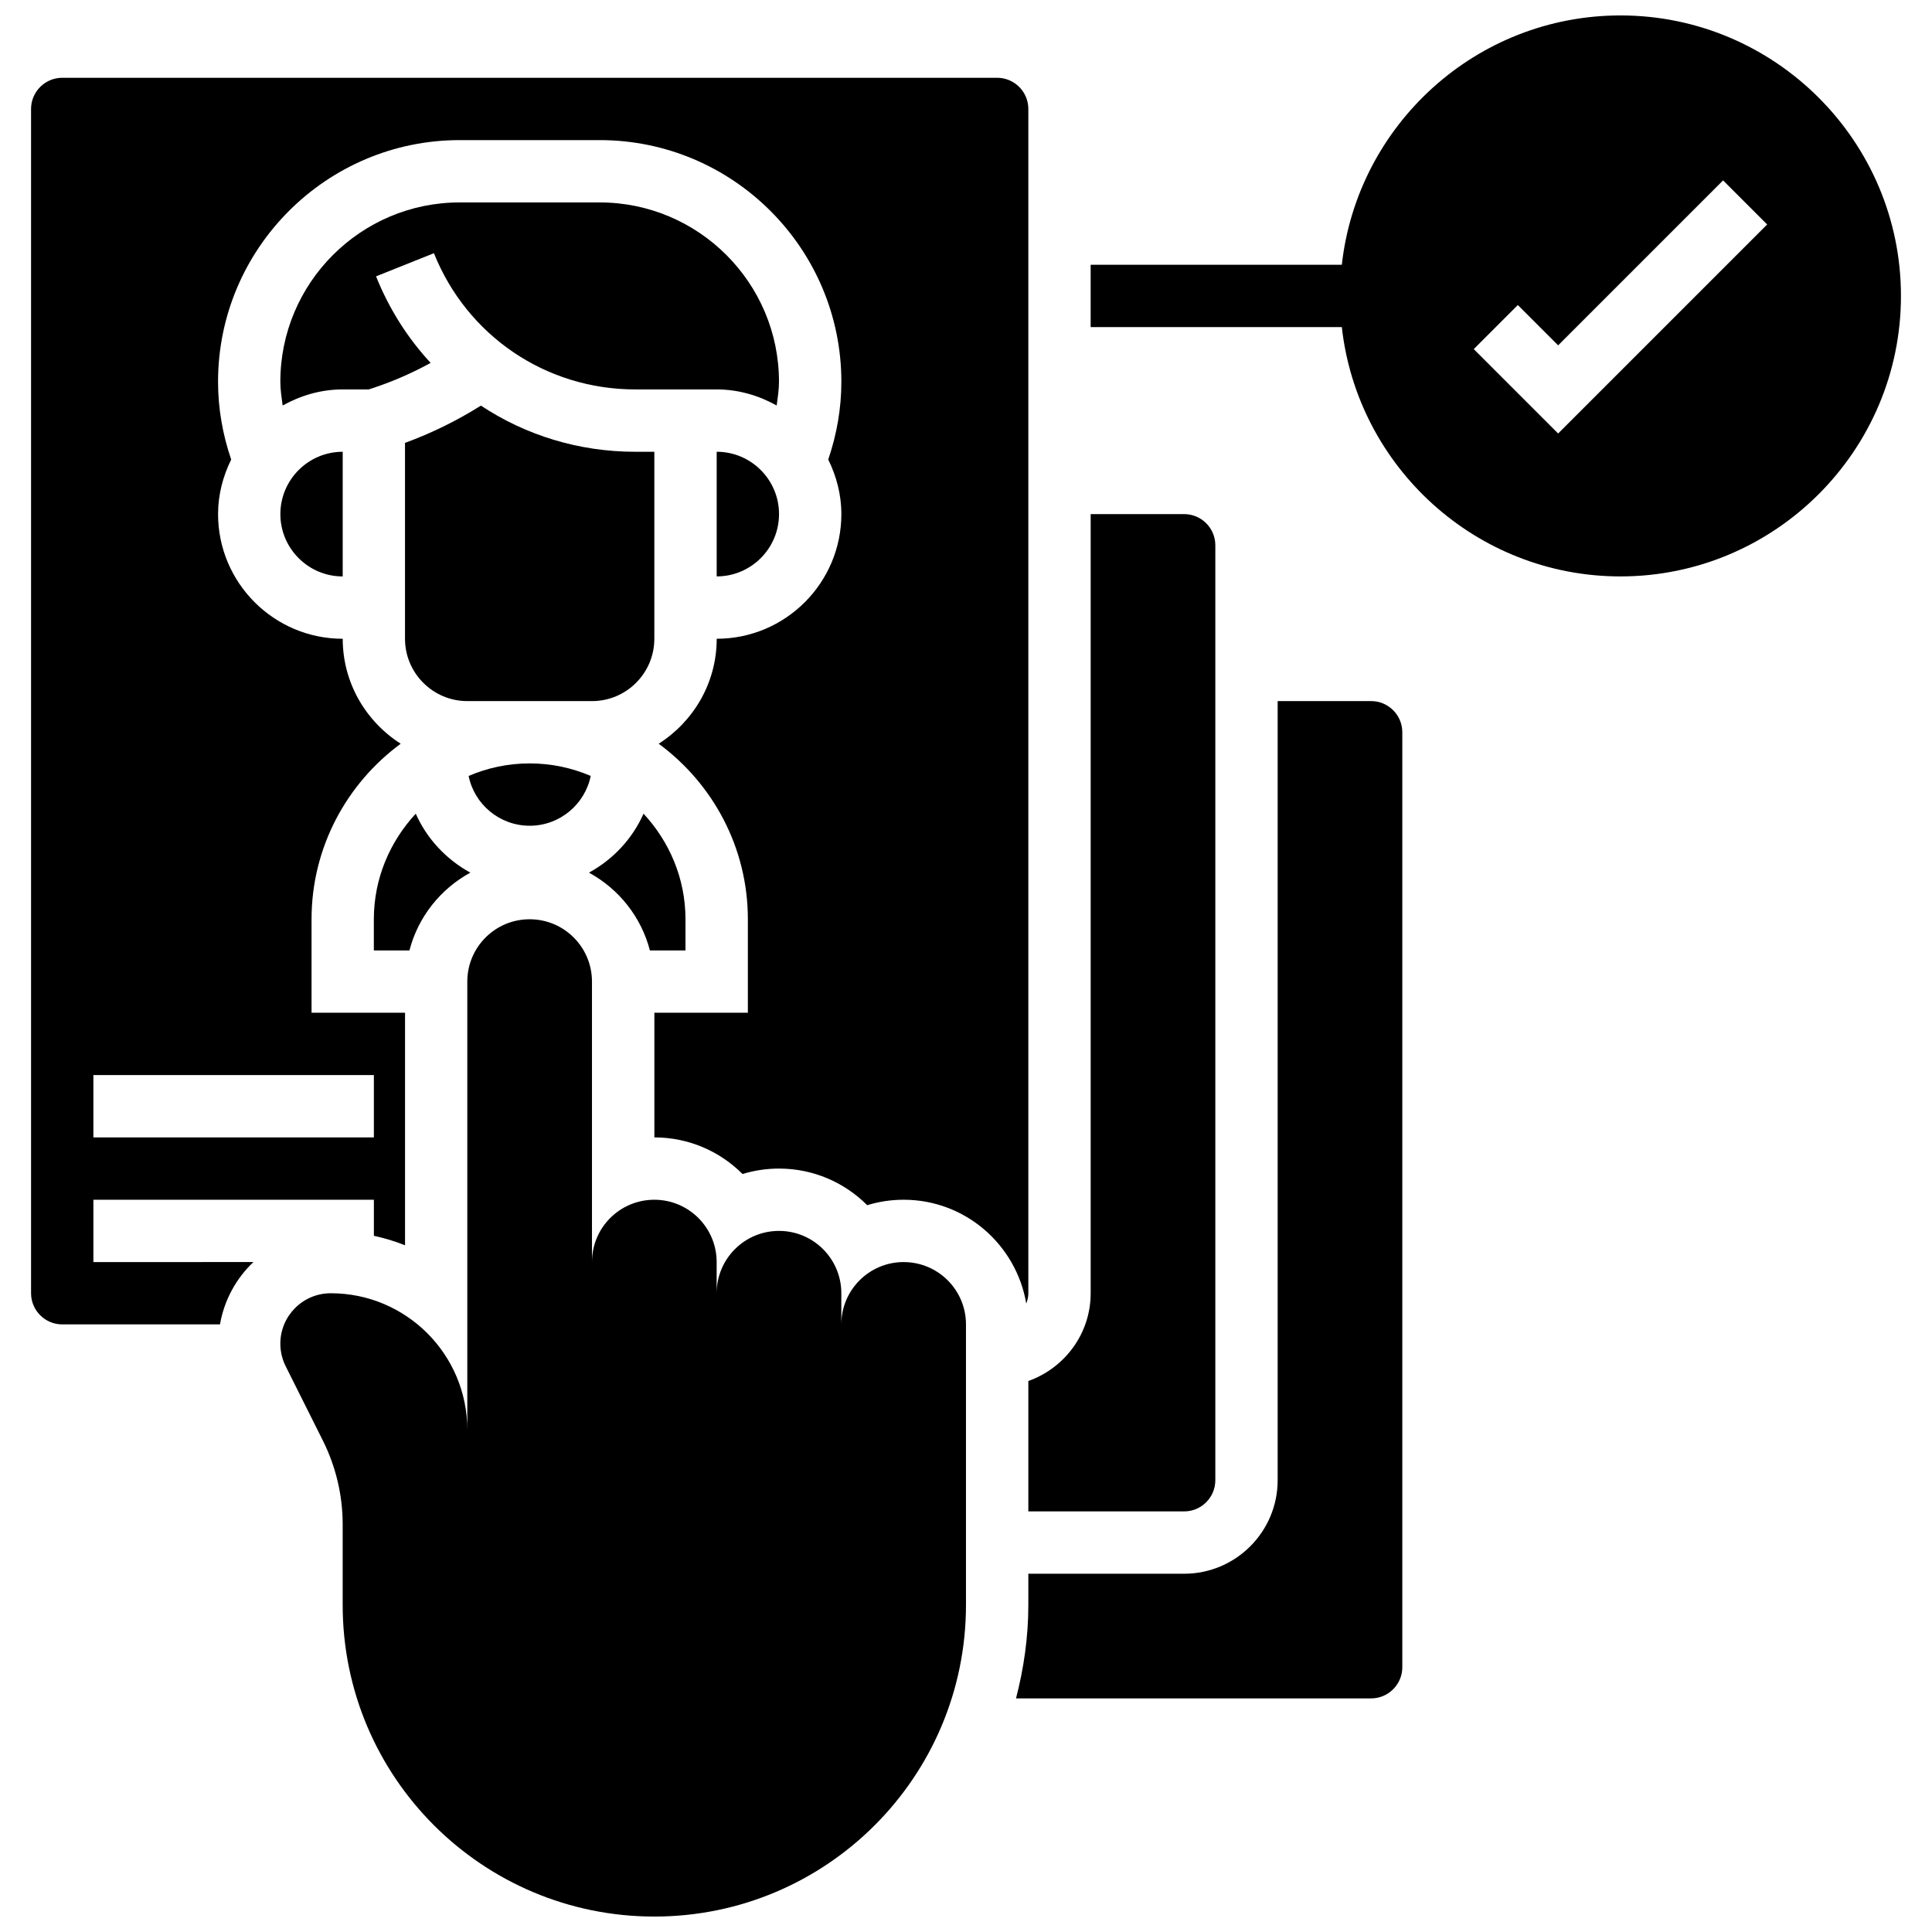 <?xml version="1.0" encoding="UTF-8"?>
<!-- Uploaded to: SVG Repo, www.svgrepo.com, Generator: SVG Repo Mixer Tools -->
<svg width="800px" height="800px" version="1.1" viewBox="144 144 512 512" xmlns="http://www.w3.org/2000/svg">
 <defs>
  <clipPath id="b">
   <path d="m433 148.09h215v148.91h-215z"/>
  </clipPath>
  <clipPath id="a">
   <path d="m218 387h182v264.9h-182z"/>
  </clipPath>
 </defs>
 <g clip-path="url(#b)">
  <path d="m573.44 148.09c-38.191 0-69.715 28.965-73.844 66.074h-66.562v16.52h66.562c4.129 37.109 35.656 66.074 73.844 66.074 40.98 0 74.332-33.352 74.332-74.332 0-40.984-33.352-74.336-74.332-74.336zm-16.52 110.79-22.359-22.359 11.68-11.68 10.68 10.68 43.715-43.715 11.68 11.68z"/>
 </g>
 <path d="m507.37 329.8h-24.777v206.48c0 13.66-11.117 24.777-24.777 24.777l-41.297-0.008v8.266c0 8.566-1.207 16.84-3.262 24.777h94.113c4.551 0 8.258-3.707 8.258-8.258v-247.78c0-4.551-3.707-8.258-8.258-8.258z"/>
 <path d="m268.19 349.63c1.492 7.477 8.176 13.199 16.18 13.199 7.969 0 14.645-5.676 16.18-13.199-4.973-2.129-10.441-3.32-16.18-3.32-5.742 0-11.207 1.191-16.18 3.32z"/>
 <path d="m267.85 329.8h33.035c9.109 0 16.52-7.41 16.52-16.52v-49.555h-5.078c-14.949 0-29.055-4.402-40.875-12.23-6.344 3.981-13.074 7.293-20.121 9.879v51.906c0 9.109 7.41 16.52 16.52 16.52z"/>
 <path d="m234.82 296.76v-33.035c-9.109 0-16.52 7.41-16.52 16.52 0 9.109 7.41 16.516 16.52 16.516z"/>
 <path d="m416.52 544.53 41.297 0.008c4.551 0 8.258-3.707 8.258-8.258v-247.78c0-4.551-3.707-8.258-8.258-8.258h-24.777v206.48c0 10.754-6.93 19.84-16.52 23.258z"/>
 <path d="m316.23 395.87h9.43v-8.258c0-10.82-4.277-20.605-11.117-27.98-2.957 6.672-8.094 12.141-14.461 15.625 7.914 4.328 13.828 11.703 16.148 20.613z"/>
 <path d="m243.07 395.87h9.434c2.32-8.91 8.234-16.285 16.137-20.613-6.359-3.484-11.504-8.945-14.461-15.625-6.832 7.375-11.109 17.16-11.109 27.98z"/>
 <path d="m416.52 486.72v-313.85c0-4.551-3.707-8.258-8.258-8.258h-247.77c-4.551 0-8.262 3.707-8.262 8.258v313.85c0 4.551 3.707 8.258 8.258 8.258h41.809c1.125-6.457 4.293-12.191 8.863-16.52l-42.41 0.004v-16.52h74.332v9.555c2.84 0.629 5.609 1.445 8.258 2.519v-61.629h-24.777v-24.777c0-19.078 9.332-35.984 23.629-46.516-9.207-5.871-15.367-16.113-15.367-27.816-18.219 0-33.035-14.816-33.035-33.035 0-5.211 1.32-10.078 3.477-14.461-2.266-6.644-3.481-13.547-3.481-20.609 0-35.309 28.734-64.043 64.043-64.043h37.102c35.305 0 64.039 28.734 64.039 64.043 0 7.062-1.215 13.965-3.477 20.605 2.156 4.387 3.477 9.25 3.477 14.465 0 18.219-14.816 33.035-33.035 33.035 0 11.703-6.16 21.945-15.371 27.816 14.297 10.531 23.629 27.438 23.629 46.516v24.777h-24.777v33.035c9.117 0 17.379 3.707 23.363 9.703 3.066-0.938 6.312-1.441 9.676-1.441 9.117 0 17.379 3.707 23.363 9.703 3.062-0.941 6.309-1.445 9.672-1.445 16.336 0.008 29.84 11.941 32.484 27.527 0.305-0.867 0.551-1.773 0.551-2.75zm-173.44-57.812v16.52h-74.332v-16.52z"/>
 <path d="m333.93 263.72v33.035c9.109 0 16.52-7.41 16.52-16.52s-7.41-16.516-16.52-16.516z"/>
 <path d="m241.73 247.2 1.348-0.445c5.219-1.742 10.25-3.949 15.047-6.582-6.062-6.543-11-14.273-14.469-22.938l15.336-6.137c8.781 21.93 29.711 36.102 53.332 36.102h21.598c5.797 0 11.168 1.629 15.906 4.262 0.273-2.09 0.613-4.16 0.613-6.293 0-26.207-21.32-47.523-47.523-47.523h-37.102c-26.207 0-47.523 21.316-47.523 47.523 0 2.133 0.34 4.203 0.609 6.293 4.742-2.633 10.109-4.262 15.91-4.262z"/>
 <g clip-path="url(#a)">
  <path d="m383.48 478.46c-9.125 0-16.52 7.391-16.52 16.52v-8.258c0-9.125-7.391-16.52-16.52-16.52-9.125 0-16.52 7.391-16.52 16.52v-8.258c0-9.125-7.391-16.52-16.52-16.52-9.125 0-16.52 7.391-16.52 16.52v-74.332c0-9.125-7.391-16.52-16.52-16.52-9.125 0-16.52 7.391-16.52 16.52v118.79c0.008-19.992-16.195-36.199-36.184-36.199-7.383 0-13.363 5.988-13.363 13.363 0 2.074 0.48 4.121 1.414 5.981l9.879 19.746c3.434 6.891 5.227 14.473 5.227 22.168v21.324c-0.008 45.617 36.965 82.602 82.59 82.602 45.617 0 82.59-36.977 82.59-82.59v-74.332c0.004-9.121-7.391-16.52-16.516-16.52z"/>
 </g>
</svg>